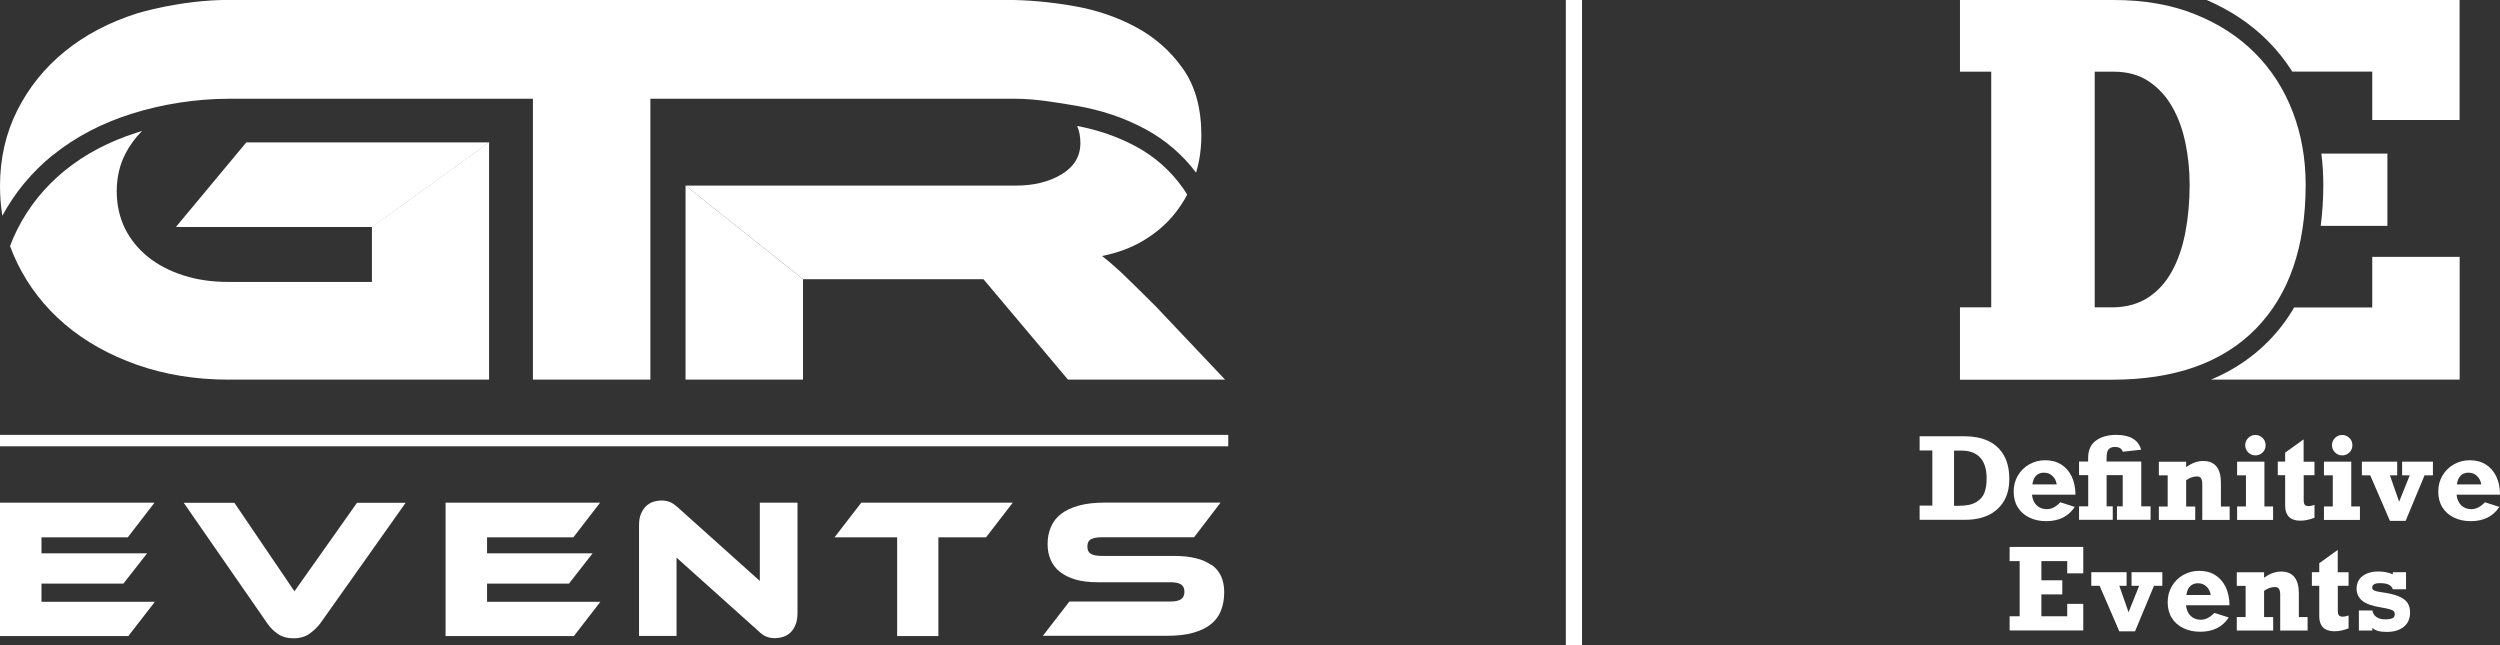 <svg xmlns="http://www.w3.org/2000/svg" id="Layer_2" data-name="Layer 2" viewBox="0 0 308.59 79.67"><rect x="0" y="0" width="308.59" height="79.67" fill="#333333" stroke="none"/><defs><style>      .cls-1 {        fill: #fff;      }      .cls-2 {        fill: none;        stroke: #fff;        stroke-miterlimit: 10;        stroke-width: 2px;      }    </style></defs><g id="Layer_1-2" data-name="Layer 1"><g><g><polygon class="cls-1" points="99.12 34.46 99.12 46.86 84.62 46.86 84.62 22.9 99.12 34.46"></polygon><path class="cls-1" d="M151.23,46.86h-19.4l-10.44-12.4h-22.27l-14.5-11.55h40.76c2.24,0,4.13-.47,5.67-1.4,1.54-.93,2.31-2.22,2.31-3.85,0-.79-.13-1.5-.4-2.11,2.65.5,5.07,1.35,7.26,2.53,2.33,1.26,4.26,2.97,5.78,5.11.19.27.37.55.54.84-.43.82-.94,1.59-1.51,2.31-1.05,1.31-2.33,2.42-3.85,3.33-1.51.91-3.23,1.55-5.15,1.93.79.61,1.68,1.38,2.66,2.31.98.94,2.28,2.22,3.92,3.85l8.62,9.11Z"></path><polygon class="cls-1" points="60.37 17.58 45.95 28.02 21.71 28.02 30.4 17.58 60.37 17.58"></polygon><path class="cls-1" d="M60.37,17.58v29.28H28.22c-4.06,0-7.82-.61-11.28-1.82-3.45-1.22-6.43-2.88-8.93-5.01-2.5-2.13-4.46-4.65-5.88-7.56-.34-.69-.63-1.39-.89-2.1.26-.7.55-1.37.89-2.04,1.42-2.83,3.39-5.26,5.88-7.29,2.5-2.03,5.47-3.59,8.93-4.69.2-.06.4-.13.6-.19-.85.85-1.54,1.8-2.08,2.85-.7,1.38-1.05,2.91-1.05,4.59s.34,3.21,1.01,4.59c.68,1.37,1.64,2.55,2.87,3.54,1.24.98,2.69,1.74,4.37,2.27,1.68.54,3.53.8,5.53.8h17.72v-6.79l14.43-10.44Z"></path><path class="cls-1" d="M6.5,19.17c2.88-2.34,6.19-4,9.72-5.12,3.78-1.2,8.02-1.86,12.01-1.86h37.55v34.67h14.5V12.19h45.11c2.4,0,5.11.47,7.48.87,2.98.51,5.85,1.44,8.51,2.88,2.48,1.34,4.58,3.14,6.26,5.37.43-1.45.65-2.98.65-4.58,0-3.36-.76-6.12-2.28-8.26-1.52-2.15-3.44-3.85-5.78-5.11-2.33-1.26-4.93-2.14-7.77-2.63-2.85-.49-5.6-.74-8.26-.74H28.23c-5.96,0-11.28,1.65-11.28,1.65-3.46,1.1-6.43,2.66-8.93,4.69-2.5,2.03-4.46,4.46-5.88,7.28-1.42,2.82-2.14,5.94-2.14,9.35,0,1.26.1,2.48.29,3.67,1.56-2.89,3.65-5.39,6.21-7.48Z"></path><rect class="cls-1" y="53.68" width="151.61" height="1.41"></rect><g><polygon class="cls-1" points="5.12 72.04 15.23 72.04 18.16 68.3 5.12 68.3 5.12 66.33 15.77 66.33 19.07 62.05 0 62.05 0 78.51 15.84 78.51 19.12 74.28 5.12 74.28 5.12 72.04"></polygon><path class="cls-1" d="M36.34,72.98l-7.41-10.92h-6.25l10.31,14.88c.36.53.8.96,1.32,1.32.52.35,1.16.53,1.93.53s1.44-.19,1.97-.57c.52-.38.97-.8,1.33-1.28l10.53-14.88h-6l-7.72,10.92Z"></path><polygon class="cls-1" points="60.12 72.04 70.23 72.04 73.15 68.3 60.12 68.3 60.12 66.33 70.77 66.33 74.07 62.05 55 62.05 55 78.51 70.84 78.51 74.11 74.28 60.12 74.28 60.12 72.04"></polygon><path class="cls-1" d="M93.8,71.72l-10.09-9.05c-.41-.38-.77-.62-1.09-.73-.32-.11-.64-.16-.95-.16-.36,0-.71.06-1.05.17-.34.11-.63.3-.89.54-.25.25-.46.57-.62.96-.16.39-.23.86-.23,1.4v13.65h4.63v-9.67l10.09,9.05c.39.38.75.62,1.07.73.32.11.64.16.97.16.36,0,.71-.06,1.06-.17.34-.11.64-.3.9-.55.25-.25.46-.58.61-.97.16-.39.23-.86.23-1.4v-13.63h-4.65v9.67Z"></path><polygon class="cls-1" points="103.01 66.33 110.74 66.33 110.74 78.51 115.83 78.51 115.83 66.33 121.71 66.33 125.01 62.05 106.31 62.05 103.01 66.33"></polygon><path class="cls-1" d="M149.52,69.74c-1.05-.75-2.58-1.12-4.6-1.12h-8.95c-.59,0-1.03-.09-1.32-.26-.29-.17-.43-.47-.43-.9s.14-.72.43-.89c.29-.16.73-.25,1.32-.25h11.42l3.27-4.28h-14.29c-1.25,0-2.32.12-3.21.37-.89.25-1.62.59-2.19,1.03-.57.44-.98.98-1.25,1.61-.27.63-.41,1.33-.41,2.1,0,.71.12,1.35.37,1.93.25.58.62,1.08,1.13,1.49.51.41,1.15.73,1.92.96.77.23,1.69.34,2.76.34h8.96c.61,0,1.05.09,1.33.27.28.18.42.48.42.91s-.14.73-.42.92c-.28.19-.72.28-1.33.28h-12.45l-3.27,4.23h15.33c1.25,0,2.32-.12,3.21-.37.89-.25,1.63-.6,2.2-1.06.57-.46.99-1.02,1.25-1.7.26-.67.39-1.43.39-2.26,0-1.51-.52-2.64-1.57-3.38Z"></path></g></g><g><g><g><path class="cls-1" d="M255.17,70.77v-1.51h-3.19v2.37h2.58v1.74h-2.58v2.7h3.19v-1.53h1.98v3.28h-9.09v-1.75h1.24v-6.81h-1.24v-1.75h9.09v3.26h-1.98Z"></path><path class="cls-1" d="M261.6,72.31l1.14,3.26,1.31-3.26h-.94v-1.68h3.8v1.68h-1.03l-2.34,5.62h-1.94l-2.43-5.62h-1.03v-1.68h4.36v1.68h-.9Z"></path><path class="cls-1" d="M275.19,74.71h-5.36c.05.55.25.99.57,1.31.33.32.75.48,1.26.48.57,0,1.13-.28,1.67-.85l1.78.57c-.39.59-.88,1.03-1.46,1.32-.58.29-1.27.44-2.06.44s-1.49-.15-2.1-.45c-.61-.3-1.08-.72-1.42-1.27-.34-.55-.5-1.19-.5-1.93s.17-1.39.52-1.98c.35-.59.82-1.06,1.42-1.39s1.24-.5,1.94-.5c.76,0,1.42.17,1.98.52.56.35.99.84,1.3,1.48.3.64.46,1.38.47,2.23ZM271.34,71.99c-.41,0-.74.12-.99.36-.25.24-.4.6-.47,1.09h3c-.06-.43-.24-.78-.52-1.04-.28-.27-.62-.4-1.02-.4Z"></path><path class="cls-1" d="M283.76,73.24v2.93h1.08v1.66h-3.38v-4.4c0-.34-.05-.58-.15-.74s-.27-.23-.52-.23c-.44,0-.88.16-1.32.47v3.24h1.12v1.66h-4.49v-1.66h1.09v-3.85h-1.09v-1.68h3.37v.68c.68-.51,1.39-.77,2.11-.77s1.26.23,1.63.68c.37.45.55,1.13.55,2.02Z"></path><path class="cls-1" d="M289.9,70.63v1.68h-1.33v3.14c0,.22.04.39.13.5s.25.17.49.17c.2,0,.43-.05.71-.15v1.59c-.62.24-1.19.36-1.74.36-.63,0-1.09-.16-1.41-.47-.31-.32-.47-.77-.47-1.34v-3.8h-.91v-1.68h.91v-1.11l2.28-1.64v2.76h1.33Z"></path><path class="cls-1" d="M295.36,70.88v-.25h1.63v2.11h-1.63c-.14-.51-.67-.76-1.57-.76-.65,0-.98.18-.98.55,0,.16.09.28.26.36.17.08.43.14.76.19.93.12,1.67.29,2.21.51.54.22.91.49,1.13.82.21.33.32.72.32,1.19,0,.76-.26,1.35-.78,1.77-.52.42-1.22.63-2.11.63s-1.45-.17-1.76-.52v.35h-1.67v-2.48h1.67c.05.34.21.61.5.81.28.2.64.29,1.06.29s.71-.05.91-.14.29-.26.29-.49c0-.16-.04-.28-.12-.37-.08-.09-.24-.17-.48-.24-.23-.07-.59-.15-1.08-.23-1.08-.17-1.85-.44-2.32-.82-.47-.38-.71-.88-.71-1.52s.25-1.17.74-1.54c.49-.37,1.14-.56,1.94-.56.65,0,1.25.12,1.8.35Z"></path></g><g><path class="cls-1" d="M248.02,59.14c0,1.08-.23,2-.69,2.75s-1.09,1.32-1.9,1.7c-.81.38-1.74.57-2.8.57h-5.68v-1.75h1.57v-6.81h-1.57v-1.75h5.56c1.06,0,2.01.18,2.83.54.82.36,1.48.94,1.96,1.73.48.79.72,1.79.72,3.01ZM245.22,59.06c0-1.14-.26-1.99-.79-2.57-.53-.58-1.3-.87-2.32-.87h-.91v6.81h.63c.93,0,1.64-.16,2.14-.47s.83-.71,1-1.19c.17-.48.25-1.05.25-1.71Z"></path><path class="cls-1" d="M256.18,61.06h-5.36c.05.55.25.99.57,1.31.33.32.75.48,1.26.48.57,0,1.13-.28,1.67-.85l1.78.57c-.39.59-.88,1.03-1.46,1.32-.58.29-1.27.44-2.06.44s-1.49-.15-2.1-.45c-.61-.3-1.08-.72-1.42-1.27-.34-.55-.5-1.19-.5-1.93s.17-1.39.52-1.98c.35-.59.82-1.06,1.42-1.39s1.24-.5,1.94-.5c.76,0,1.42.17,1.98.52.56.35.99.84,1.3,1.48.3.64.46,1.38.47,2.23ZM252.33,58.34c-.41,0-.74.12-.99.36-.25.24-.4.6-.47,1.09h3c-.06-.43-.24-.78-.52-1.04-.28-.27-.62-.4-1.02-.4Z"></path><path class="cls-1" d="M257.75,56.98v-.44c0-.97.32-1.69.97-2.16.65-.47,1.48-.7,2.49-.7.85,0,1.54.15,2.06.46.52.31.86.77,1.02,1.37l-2.26.25c-.12-.39-.45-.59-.99-.59-.31,0-.56.09-.74.27-.18.18-.27.55-.27,1.1v.43h4.28v5.53h1.15v1.66h-4.15v-1.66h.71v-3.85h-1.99v3.85h.76v1.66h-4.16v-1.66h1.13v-3.85h-1.13v-1.68h1.13Z"></path><path class="cls-1" d="M274.14,59.59v2.93h1.08v1.66h-3.38v-4.4c0-.34-.05-.58-.15-.74s-.27-.23-.52-.23c-.44,0-.88.16-1.32.47v3.24h1.12v1.66h-4.49v-1.66h1.09v-3.85h-1.09v-1.68h3.37v.68c.68-.51,1.39-.77,2.11-.77s1.26.23,1.63.68c.37.45.55,1.13.55,2.02Z"></path><path class="cls-1" d="M280.58,62.52v1.66h-4.44v-1.66h1.09v-3.85h-1.09v-1.68h3.37v5.53h1.07ZM279.66,54.94c0,.37-.12.67-.37.91-.25.24-.54.36-.89.36s-.64-.12-.89-.37c-.25-.25-.37-.55-.37-.89s.12-.64.37-.89c.25-.25.55-.37.89-.37s.64.12.89.37c.25.25.37.54.37.89Z"></path><path class="cls-1" d="M285.69,56.98v1.68h-1.33v3.14c0,.22.04.39.13.5s.25.17.49.17c.2,0,.43-.05.71-.15v1.59c-.62.24-1.19.36-1.74.36-.63,0-1.09-.16-1.41-.47-.31-.32-.47-.77-.47-1.34v-3.8h-.91v-1.68h.91v-1.11l2.28-1.64v2.76h1.33Z"></path><path class="cls-1" d="M291.3,62.52v1.66h-4.44v-1.66h1.09v-3.85h-1.09v-1.68h3.37v5.53h1.07ZM290.37,54.94c0,.37-.12.67-.37.91-.25.24-.54.36-.89.36s-.64-.12-.89-.37c-.25-.25-.37-.55-.37-.89s.12-.64.37-.89c.25-.25.55-.37.89-.37s.64.12.89.37c.25.25.37.54.37.89Z"></path><path class="cls-1" d="M295,58.67l1.14,3.26,1.31-3.26h-.94v-1.68h3.8v1.68h-1.03l-2.34,5.62h-1.94l-2.43-5.62h-1.03v-1.68h4.36v1.68h-.9Z"></path><path class="cls-1" d="M308.59,61.06h-5.36c.05.55.25.99.57,1.31.33.32.75.48,1.26.48.57,0,1.13-.28,1.67-.85l1.78.57c-.39.59-.88,1.03-1.46,1.32-.58.29-1.27.44-2.06.44s-1.49-.15-2.1-.45c-.61-.3-1.08-.72-1.42-1.27-.34-.55-.5-1.19-.5-1.93s.17-1.39.52-1.98c.35-.59.82-1.06,1.42-1.39s1.24-.5,1.94-.5c.76,0,1.42.17,1.98.52.56.35.99.84,1.3,1.48.3.64.46,1.38.47,2.23ZM304.73,58.34c-.41,0-.74.12-.99.36-.25.24-.4.6-.47,1.09h3c-.06-.43-.24-.78-.52-1.04-.28-.27-.62-.4-1.02-.4Z"></path></g></g><g><path class="cls-1" d="M286.46,27.88c.21-1.61.32-3.31.32-5.09,0-1.3-.08-2.58-.24-3.83h8.15v8.92h-8.23Z"></path><path class="cls-1" d="M303.6,0v14.81h-10.78v-5.97h-9.87c-.86-1.37-1.87-2.63-3-3.77-2.08-2.1-4.63-3.8-7.57-5.07h31.22Z"></path><path class="cls-1" d="M292.83,31.71h10.78v15.15h-30.7c2.74-1.14,5.1-2.72,7.08-4.73,1.23-1.25,2.3-2.64,3.19-4.18h9.64v-6.23Z"></path><path class="cls-1" d="M270.28,22.79c0-1.79-.18-3.52-.53-5.19-.35-1.68-.9-3.16-1.65-4.46-.75-1.3-1.71-2.33-2.9-3.12-1.18-.78-2.61-1.17-4.27-1.17h-2.37v29.09h2.37c1.66-.04,3.08-.46,4.27-1.24,1.18-.78,2.15-1.85,2.9-3.22.75-1.36,1.3-2.96,1.65-4.79.35-1.83.53-3.8.53-5.9M241.93,46.86v-8.92h3.86V8.85h-3.86V0h19c3.78,0,7.13.59,10.06,1.78,2.93,1.18,5.4,2.79,7.41,4.83,2.01,2.03,3.55,4.44,4.61,7.21,1.06,2.77,1.59,5.76,1.59,8.98,0,7.69-2.06,13.62-6.17,17.8-4.11,4.18-10.03,6.27-17.75,6.27h-18.75Z"></path></g></g><line class="cls-2" x1="194.28" x2="194.28" y2="79.67"></line></g></g></svg>